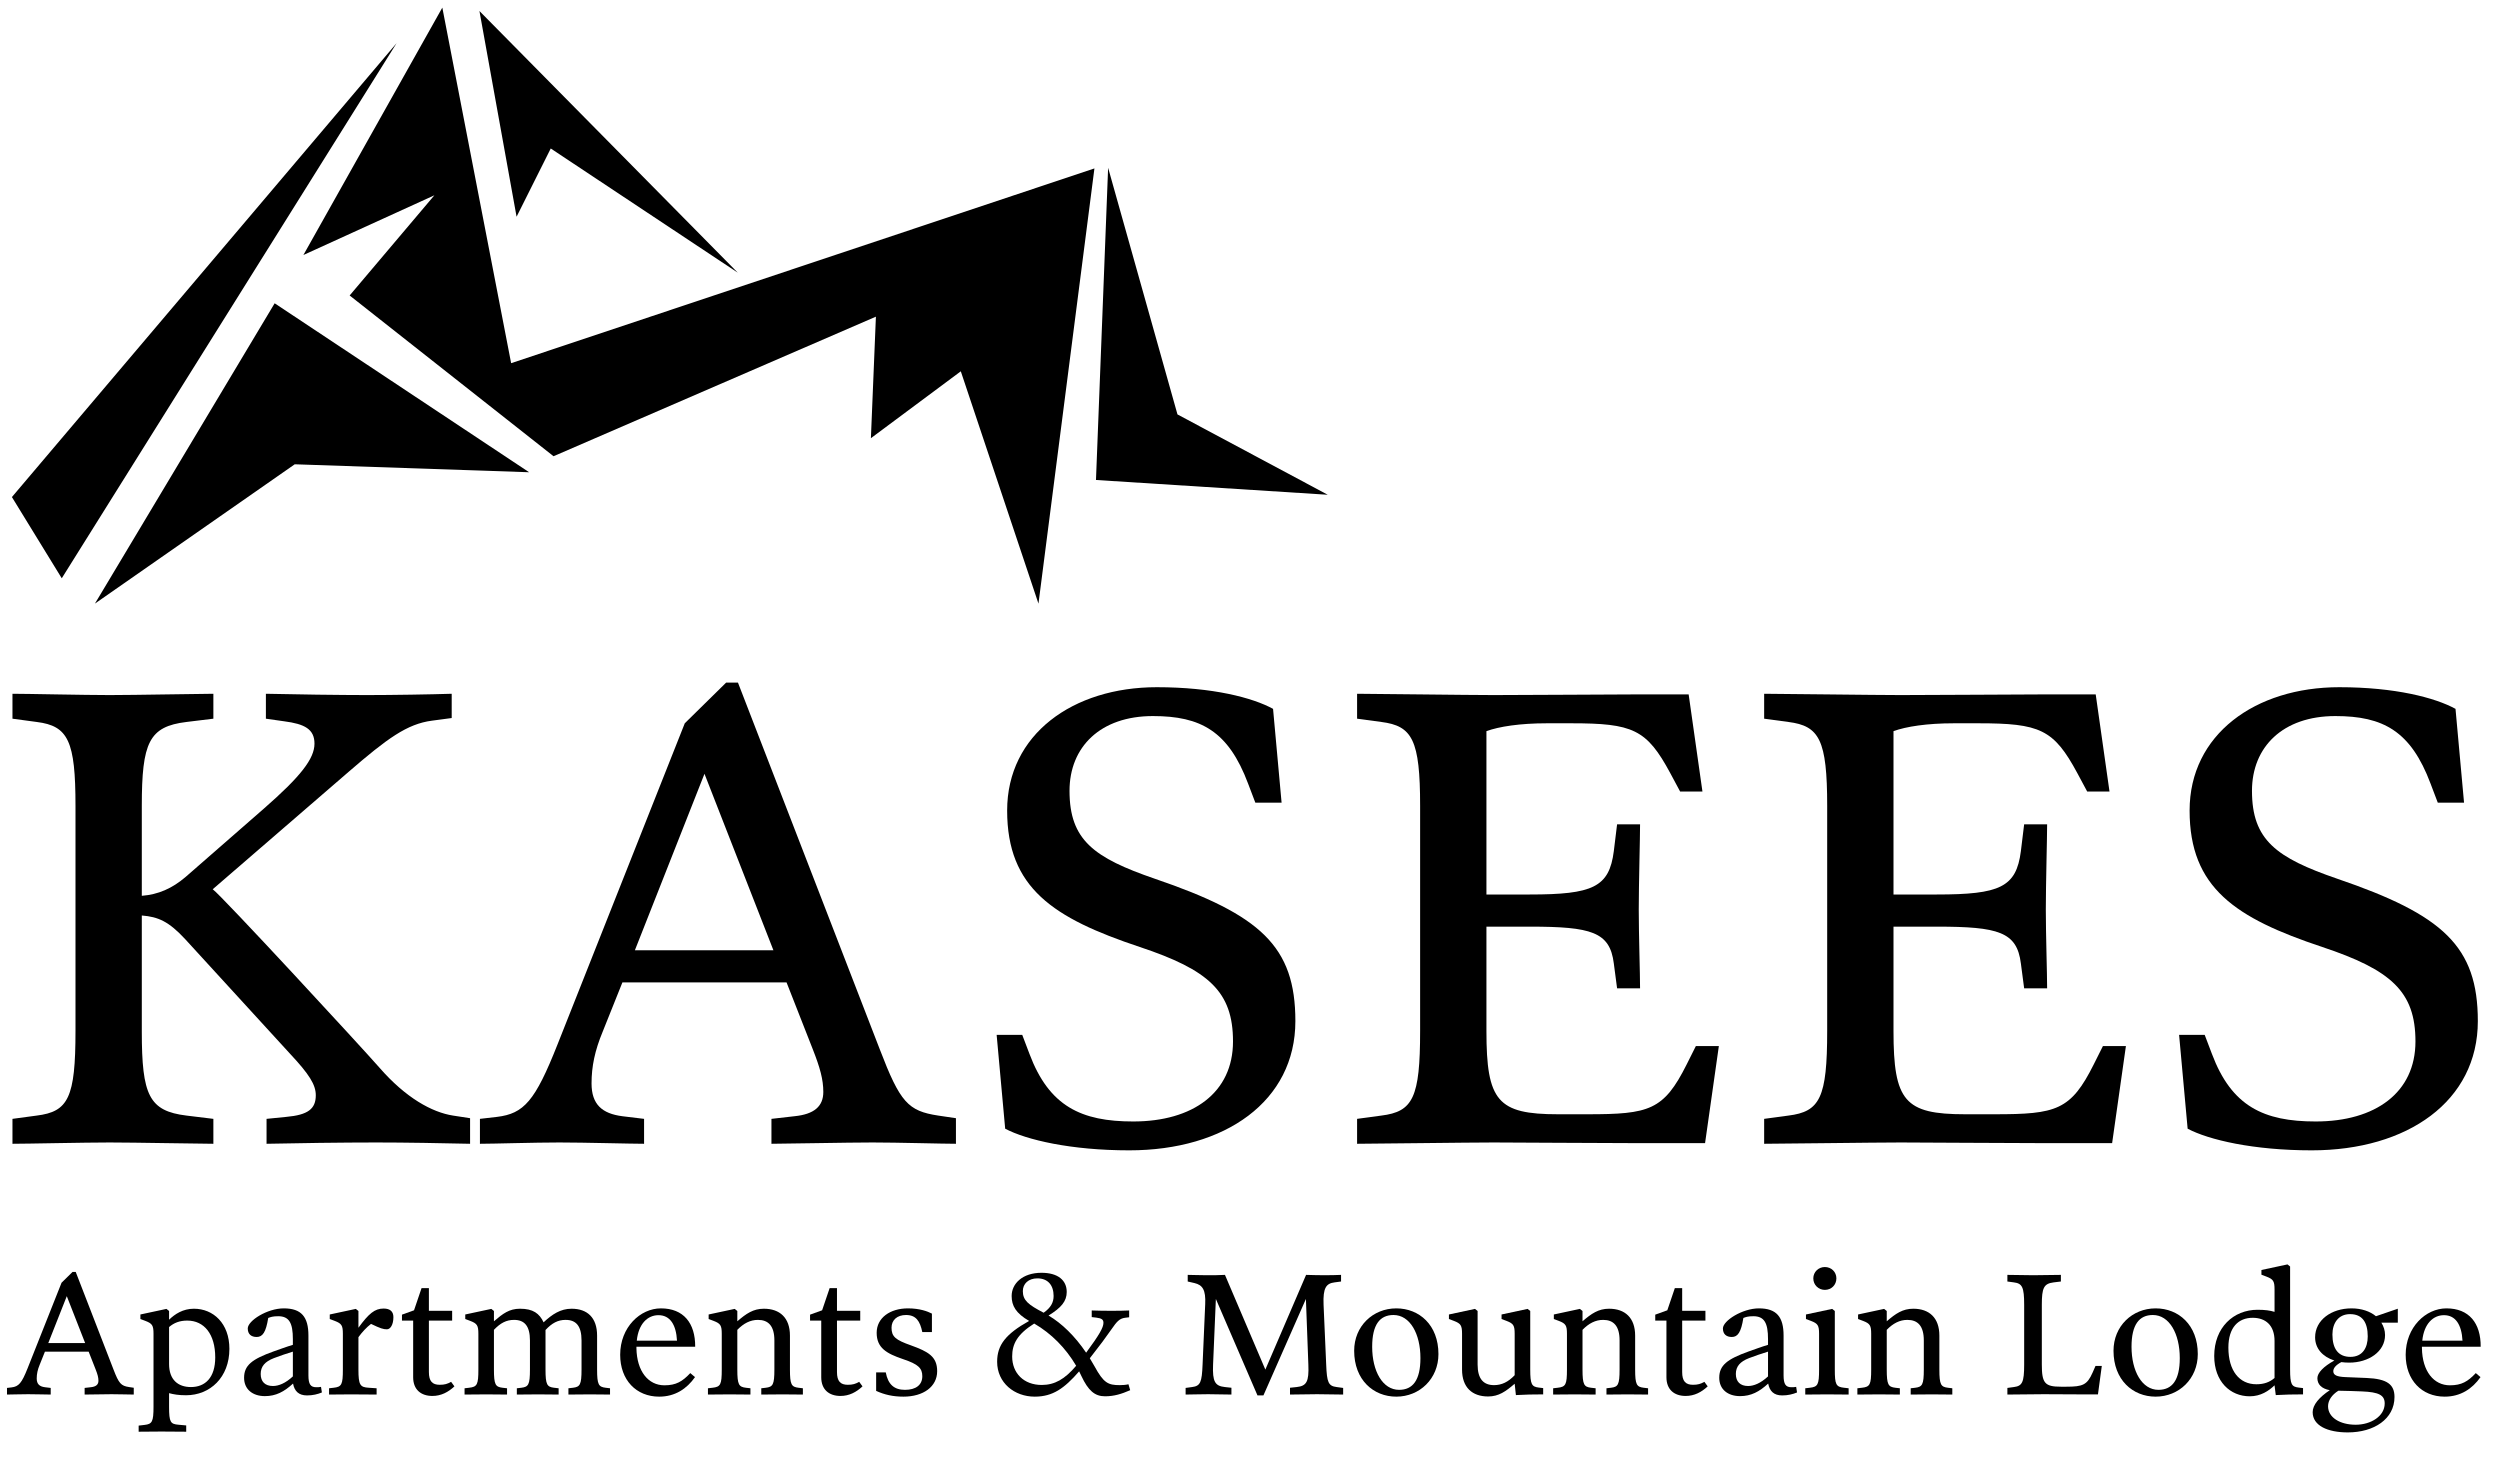 <?xml version="1.0" encoding="UTF-8" standalone="no"?>
<!DOCTYPE svg PUBLIC "-//W3C//DTD SVG 1.1//EN" "http://www.w3.org/Graphics/SVG/1.1/DTD/svg11.dtd">
<svg width="100%" height="100%" viewBox="0 0 672 394" version="1.1" xmlns="http://www.w3.org/2000/svg" xmlns:xlink="http://www.w3.org/1999/xlink" xml:space="preserve" xmlns:serif="http://www.serif.com/" style="fill-rule:evenodd;clip-rule:evenodd;stroke-linejoin:round;stroke-miterlimit:2;">
    <rect id="Artboard1" x="0" y="0" width="671.358" height="393.629" style="fill:none;"/>
    <g id="Artboard11" serif:id="Artboard1">
        <g transform="matrix(0.989,0,0,0.519,-4421.9,-83.3)">
            <g transform="matrix(0.294,0,0,0.559,4641.03,692.074)">
                <g transform="matrix(161.635,0,0,161.635,-573.688,340.971)">
                    <path d="M0.738,-0.038L0.711,-0.042C0.665,-0.049 0.653,-0.062 0.622,-0.143L0.406,-0.702L0.388,-0.702L0.325,-0.64L0.131,-0.15C0.097,-0.064 0.08,-0.045 0.039,-0.04L0.013,-0.037L0.013,0.001C0.033,0.001 0.096,-0.001 0.134,-0.001C0.172,-0.001 0.243,0.001 0.263,0.001L0.263,-0.037L0.23,-0.041C0.199,-0.045 0.183,-0.059 0.183,-0.091C0.183,-0.117 0.188,-0.141 0.2,-0.17L0.23,-0.245L0.48,-0.245L0.52,-0.143C0.531,-0.115 0.536,-0.097 0.536,-0.078C0.536,-0.056 0.522,-0.044 0.492,-0.041L0.457,-0.037L0.457,0.001C0.477,0.001 0.573,-0.001 0.611,-0.001C0.649,-0.001 0.718,0.001 0.738,0.001L0.738,-0.038ZM0.249,-0.294L0.355,-0.563L0.46,-0.294L0.249,-0.294Z" style="fill-rule:nonzero;"/>
                </g>
                <g transform="matrix(161.635,0,0,161.635,-452.3,340.971)">
                    <path d="M0.314,-0.042C0.24,-0.042 0.189,-0.084 0.189,-0.174L0.189,-0.386C0.217,-0.41 0.249,-0.423 0.293,-0.423C0.39,-0.423 0.453,-0.345 0.453,-0.212C0.453,-0.095 0.395,-0.042 0.314,-0.042ZM0.331,-0.491C0.268,-0.491 0.222,-0.46 0.189,-0.428L0.189,-0.478L0.174,-0.49L0.025,-0.458L0.025,-0.432L0.054,-0.421C0.093,-0.406 0.1,-0.395 0.1,-0.347L0.1,0.071C0.1,0.157 0.092,0.17 0.049,0.175L0.015,0.179L0.015,0.214C0.04,0.214 0.1,0.213 0.145,0.213C0.189,0.213 0.263,0.214 0.287,0.214L0.287,0.178L0.243,0.174C0.197,0.17 0.189,0.16 0.189,0.071L0.189,-0.007C0.215,0 0.243,0.005 0.286,0.005C0.424,0.005 0.534,-0.098 0.534,-0.261C0.534,-0.407 0.442,-0.491 0.331,-0.491Z" style="fill-rule:nonzero;"/>
                </g>
                <g transform="matrix(161.635,0,0,161.635,-359.521,340.971)">
                    <path d="M0.209,-0.048C0.164,-0.048 0.139,-0.073 0.139,-0.117C0.139,-0.16 0.163,-0.188 0.215,-0.208C0.248,-0.221 0.288,-0.234 0.323,-0.245L0.323,-0.103C0.281,-0.064 0.242,-0.048 0.209,-0.048ZM0.484,-0.043C0.474,-0.041 0.465,-0.041 0.457,-0.041C0.425,-0.041 0.412,-0.057 0.412,-0.109L0.412,-0.337C0.412,-0.444 0.372,-0.493 0.271,-0.493C0.176,-0.493 0.065,-0.422 0.065,-0.378C0.065,-0.345 0.085,-0.329 0.116,-0.329C0.15,-0.329 0.169,-0.356 0.182,-0.438C0.195,-0.443 0.208,-0.448 0.239,-0.448C0.302,-0.448 0.323,-0.409 0.323,-0.317L0.323,-0.284C0.286,-0.273 0.244,-0.257 0.212,-0.246C0.09,-0.202 0.044,-0.167 0.044,-0.095C0.044,-0.029 0.093,0.01 0.163,0.01C0.226,0.01 0.273,-0.015 0.324,-0.062C0.332,-0.019 0.356,0.006 0.404,0.006C0.437,0.006 0.465,-0.001 0.489,-0.011L0.484,-0.043Z" style="fill-rule:nonzero;"/>
                </g>
                <g transform="matrix(161.635,0,0,161.635,-278.865,340.971)">
                    <path d="M0.343,-0.492C0.292,-0.492 0.258,-0.463 0.199,-0.382L0.199,-0.478L0.184,-0.49L0.035,-0.458L0.035,-0.432L0.064,-0.421C0.103,-0.406 0.11,-0.395 0.11,-0.347L0.11,-0.142C0.11,-0.056 0.103,-0.043 0.057,-0.038L0.031,-0.035L0.031,0.001C0.056,0.001 0.11,0 0.155,0C0.199,0 0.279,0.001 0.303,0.001L0.303,-0.035L0.258,-0.038C0.209,-0.041 0.199,-0.053 0.199,-0.142L0.199,-0.328C0.22,-0.357 0.246,-0.385 0.271,-0.404C0.325,-0.378 0.341,-0.373 0.362,-0.373C0.381,-0.373 0.399,-0.398 0.399,-0.443C0.399,-0.475 0.38,-0.492 0.343,-0.492Z" style="fill-rule:nonzero;"/>
                </g>
                <g transform="matrix(161.635,0,0,161.635,-210.817,340.971)">
                    <path d="M0.308,-0.072C0.287,-0.06 0.271,-0.055 0.243,-0.055C0.201,-0.055 0.181,-0.075 0.181,-0.128L0.181,-0.423L0.314,-0.423L0.314,-0.479L0.181,-0.479L0.181,-0.609L0.139,-0.609L0.096,-0.482L0.027,-0.457L0.027,-0.423L0.091,-0.423L0.091,-0.098C0.091,-0.028 0.135,0.009 0.201,0.009C0.251,0.009 0.292,-0.013 0.327,-0.046L0.308,-0.072Z" style="fill-rule:nonzero;"/>
                </g>
                <g transform="matrix(161.635,0,0,161.635,-153.598,340.971)">
                    <path d="M0.863,-0.035L0.838,-0.038C0.798,-0.043 0.789,-0.055 0.789,-0.142L0.789,-0.337C0.789,-0.439 0.734,-0.491 0.643,-0.491C0.58,-0.491 0.532,-0.459 0.483,-0.413C0.459,-0.464 0.423,-0.491 0.348,-0.491C0.287,-0.491 0.25,-0.463 0.199,-0.419L0.199,-0.478L0.184,-0.49L0.035,-0.458L0.035,-0.432L0.064,-0.421C0.103,-0.406 0.11,-0.395 0.11,-0.347L0.11,-0.142C0.11,-0.056 0.103,-0.043 0.057,-0.038L0.031,-0.035L0.031,0.001C0.056,0.001 0.11,0 0.155,0C0.199,0 0.249,0.001 0.274,0.001L0.274,-0.035L0.248,-0.038C0.208,-0.043 0.199,-0.055 0.199,-0.142L0.199,-0.37C0.236,-0.409 0.27,-0.427 0.314,-0.427C0.373,-0.427 0.405,-0.393 0.405,-0.309L0.405,-0.142C0.405,-0.055 0.396,-0.043 0.356,-0.038L0.33,-0.035L0.33,0.001C0.354,0.001 0.408,0 0.452,0C0.496,0 0.544,0.001 0.569,0.001L0.569,-0.035L0.543,-0.038C0.503,-0.043 0.494,-0.055 0.494,-0.142L0.494,-0.369C0.531,-0.409 0.565,-0.427 0.609,-0.427C0.668,-0.427 0.7,-0.393 0.7,-0.309L0.7,-0.142C0.7,-0.055 0.691,-0.043 0.651,-0.038L0.625,-0.035L0.625,0.001C0.65,0.001 0.703,0 0.748,0C0.792,0 0.838,0.001 0.863,0.001L0.863,-0.035Z" style="fill-rule:nonzero;"/>
                </g>
                <g transform="matrix(161.635,0,0,161.635,-11.844,340.971)">
                    <path d="M0.277,-0.493C0.159,-0.493 0.044,-0.385 0.044,-0.227C0.044,-0.082 0.136,0.013 0.267,0.013C0.358,0.013 0.425,-0.032 0.472,-0.099L0.445,-0.122C0.4,-0.074 0.364,-0.052 0.297,-0.052C0.205,-0.052 0.139,-0.132 0.137,-0.265L0.137,-0.273L0.473,-0.273C0.474,-0.409 0.406,-0.493 0.277,-0.493ZM0.139,-0.308C0.149,-0.406 0.202,-0.454 0.263,-0.454C0.329,-0.454 0.364,-0.4 0.369,-0.308L0.139,-0.308Z" style="fill-rule:nonzero;"/>
                </g>
                <g transform="matrix(161.635,0,0,161.635,71.398,340.971)">
                    <path d="M0.574,-0.035L0.549,-0.038C0.509,-0.043 0.5,-0.055 0.5,-0.142L0.5,-0.337C0.5,-0.439 0.442,-0.491 0.351,-0.491C0.29,-0.491 0.25,-0.463 0.199,-0.419L0.199,-0.478L0.184,-0.49L0.035,-0.458L0.035,-0.432L0.064,-0.421C0.103,-0.406 0.11,-0.395 0.11,-0.347L0.11,-0.142C0.11,-0.056 0.103,-0.043 0.057,-0.038L0.031,-0.035L0.031,0.001C0.056,0.001 0.11,0 0.155,0C0.199,0 0.249,0.001 0.274,0.001L0.274,-0.035L0.248,-0.038C0.208,-0.043 0.199,-0.055 0.199,-0.142L0.199,-0.37C0.235,-0.407 0.273,-0.427 0.317,-0.427C0.376,-0.427 0.411,-0.393 0.411,-0.309L0.411,-0.142C0.411,-0.055 0.402,-0.043 0.362,-0.038L0.336,-0.035L0.336,0.001C0.361,0.001 0.414,0 0.458,0C0.502,0 0.55,0.001 0.574,0.001L0.574,-0.035Z" style="fill-rule:nonzero;"/>
                </g>
                <g transform="matrix(161.635,0,0,161.635,166.439,340.971)">
                    <path d="M0.308,-0.072C0.287,-0.06 0.271,-0.055 0.243,-0.055C0.201,-0.055 0.181,-0.075 0.181,-0.128L0.181,-0.423L0.314,-0.423L0.314,-0.479L0.181,-0.479L0.181,-0.609L0.139,-0.609L0.096,-0.482L0.027,-0.457L0.027,-0.423L0.091,-0.423L0.091,-0.098C0.091,-0.028 0.135,0.009 0.201,0.009C0.251,0.009 0.292,-0.013 0.327,-0.046L0.308,-0.072Z" style="fill-rule:nonzero;"/>
                </g>
                <g transform="matrix(161.635,0,0,161.635,223.658,340.971)">
                    <path d="M0.25,-0.281C0.162,-0.312 0.139,-0.331 0.139,-0.382C0.139,-0.426 0.171,-0.455 0.222,-0.455C0.279,-0.455 0.302,-0.42 0.315,-0.357L0.37,-0.357L0.37,-0.463C0.345,-0.476 0.3,-0.493 0.233,-0.493C0.131,-0.493 0.054,-0.439 0.054,-0.353C0.054,-0.266 0.111,-0.234 0.205,-0.202C0.292,-0.173 0.315,-0.15 0.315,-0.104C0.315,-0.054 0.278,-0.026 0.216,-0.026C0.154,-0.026 0.119,-0.057 0.106,-0.126L0.051,-0.126L0.051,-0.02C0.099,0.002 0.148,0.013 0.207,0.013C0.321,0.013 0.4,-0.044 0.4,-0.133C0.4,-0.217 0.349,-0.245 0.25,-0.281Z" style="fill-rule:nonzero;"/>
                </g>
                <g transform="matrix(161.635,0,0,161.635,338.095,340.971)">
                    <path d="M0.301,-0.468C0.213,-0.514 0.182,-0.539 0.182,-0.592C0.182,-0.634 0.214,-0.665 0.265,-0.665C0.326,-0.665 0.358,-0.625 0.358,-0.564C0.358,-0.527 0.342,-0.497 0.301,-0.468ZM0.29,-0.054C0.187,-0.054 0.121,-0.122 0.121,-0.217C0.121,-0.288 0.149,-0.344 0.247,-0.406C0.345,-0.349 0.427,-0.266 0.487,-0.164C0.422,-0.087 0.364,-0.054 0.29,-0.054ZM0.786,-0.058C0.771,-0.054 0.75,-0.053 0.736,-0.053C0.67,-0.053 0.644,-0.065 0.592,-0.161C0.583,-0.177 0.574,-0.192 0.565,-0.207C0.623,-0.281 0.657,-0.327 0.691,-0.376C0.718,-0.415 0.734,-0.435 0.766,-0.439L0.79,-0.442L0.79,-0.481C0.765,-0.48 0.734,-0.479 0.69,-0.479C0.646,-0.479 0.603,-0.48 0.576,-0.481L0.576,-0.443L0.602,-0.44C0.633,-0.436 0.643,-0.429 0.643,-0.41C0.643,-0.383 0.619,-0.341 0.544,-0.239C0.48,-0.334 0.405,-0.407 0.329,-0.452C0.402,-0.497 0.433,-0.534 0.433,-0.587C0.433,-0.654 0.383,-0.697 0.289,-0.697C0.179,-0.697 0.118,-0.634 0.118,-0.564C0.118,-0.508 0.142,-0.465 0.218,-0.421C0.084,-0.346 0.035,-0.283 0.035,-0.187C0.035,-0.066 0.134,0.013 0.25,0.013C0.353,0.013 0.419,-0.034 0.504,-0.132C0.508,-0.123 0.513,-0.113 0.517,-0.105C0.556,-0.022 0.593,0.011 0.652,0.011C0.703,0.011 0.746,-0.002 0.796,-0.024L0.786,-0.058Z" style="fill-rule:nonzero;"/>
                </g>
                <g transform="matrix(161.635,0,0,161.635,513.308,340.971)">
                    <path d="M0.93,-0.037L0.893,-0.042C0.845,-0.048 0.837,-0.069 0.833,-0.171L0.818,-0.514C0.814,-0.611 0.833,-0.636 0.881,-0.642L0.918,-0.647L0.918,-0.685C0.892,-0.684 0.864,-0.683 0.825,-0.683C0.805,-0.683 0.738,-0.684 0.718,-0.685L0.485,-0.142L0.254,-0.685C0.225,-0.683 0.183,-0.683 0.148,-0.683C0.111,-0.683 0.063,-0.685 0.041,-0.685L0.041,-0.647L0.08,-0.638C0.126,-0.627 0.145,-0.599 0.141,-0.517L0.126,-0.171C0.122,-0.07 0.114,-0.048 0.066,-0.042L0.029,-0.037L0.029,0.001C0.051,0.001 0.12,-0.001 0.158,-0.001C0.196,-0.001 0.271,0.001 0.291,0.001L0.291,-0.038L0.254,-0.042C0.197,-0.048 0.182,-0.073 0.186,-0.17L0.202,-0.547L0.44,0.006L0.474,0.006L0.717,-0.547L0.731,-0.17C0.735,-0.073 0.721,-0.048 0.664,-0.042L0.626,-0.038L0.626,0.001C0.646,0.001 0.743,-0.001 0.781,-0.001C0.819,-0.001 0.908,0.001 0.93,0.001L0.93,-0.037Z" style="fill-rule:nonzero;"/>
                </g>
                <g transform="matrix(161.635,0,0,161.635,666.699,340.971)">
                    <path d="M0.285,-0.493C0.151,-0.493 0.044,-0.391 0.044,-0.25C0.044,-0.083 0.154,0.013 0.285,0.013C0.419,0.013 0.526,-0.09 0.526,-0.231C0.526,-0.398 0.416,-0.493 0.285,-0.493ZM0.301,-0.026C0.207,-0.026 0.147,-0.133 0.147,-0.273C0.147,-0.4 0.191,-0.455 0.269,-0.455C0.363,-0.455 0.423,-0.348 0.423,-0.208C0.423,-0.081 0.379,-0.026 0.301,-0.026Z" style="fill-rule:nonzero;"/>
                </g>
                <g transform="matrix(161.635,0,0,161.635,758.831,340.971)">
                    <path d="M0.555,-0.036L0.53,-0.039C0.49,-0.044 0.481,-0.056 0.481,-0.143L0.481,-0.478L0.466,-0.49L0.317,-0.458L0.317,-0.432L0.346,-0.421C0.385,-0.406 0.392,-0.395 0.392,-0.347L0.392,-0.11C0.355,-0.071 0.318,-0.053 0.274,-0.053C0.215,-0.053 0.18,-0.087 0.18,-0.171L0.18,-0.478L0.165,-0.49L0.016,-0.458L0.016,-0.432L0.045,-0.421C0.084,-0.406 0.091,-0.395 0.091,-0.347L0.091,-0.142C0.091,-0.04 0.149,0.012 0.24,0.012C0.301,0.012 0.341,-0.017 0.392,-0.061L0.399,0.004C0.445,0.001 0.505,0 0.555,0L0.555,-0.036Z" style="fill-rule:nonzero;"/>
                </g>
                <g transform="matrix(161.635,0,0,161.635,852.741,340.971)">
                    <path d="M0.574,-0.035L0.549,-0.038C0.509,-0.043 0.5,-0.055 0.5,-0.142L0.5,-0.337C0.5,-0.439 0.442,-0.491 0.351,-0.491C0.29,-0.491 0.25,-0.463 0.199,-0.419L0.199,-0.478L0.184,-0.49L0.035,-0.458L0.035,-0.432L0.064,-0.421C0.103,-0.406 0.11,-0.395 0.11,-0.347L0.11,-0.142C0.11,-0.056 0.103,-0.043 0.057,-0.038L0.031,-0.035L0.031,0.001C0.056,0.001 0.11,0 0.155,0C0.199,0 0.249,0.001 0.274,0.001L0.274,-0.035L0.248,-0.038C0.208,-0.043 0.199,-0.055 0.199,-0.142L0.199,-0.37C0.235,-0.407 0.273,-0.427 0.317,-0.427C0.376,-0.427 0.411,-0.393 0.411,-0.309L0.411,-0.142C0.411,-0.055 0.402,-0.043 0.362,-0.038L0.336,-0.035L0.336,0.001C0.361,0.001 0.414,0 0.458,0C0.502,0 0.55,0.001 0.574,0.001L0.574,-0.035Z" style="fill-rule:nonzero;"/>
                </g>
                <g transform="matrix(161.635,0,0,161.635,947.782,340.971)">
                    <path d="M0.308,-0.072C0.287,-0.06 0.271,-0.055 0.243,-0.055C0.201,-0.055 0.181,-0.075 0.181,-0.128L0.181,-0.423L0.314,-0.423L0.314,-0.479L0.181,-0.479L0.181,-0.609L0.139,-0.609L0.096,-0.482L0.027,-0.457L0.027,-0.423L0.091,-0.423L0.091,-0.098C0.091,-0.028 0.135,0.009 0.201,0.009C0.251,0.009 0.292,-0.013 0.327,-0.046L0.308,-0.072Z" style="fill-rule:nonzero;"/>
                </g>
                <g transform="matrix(161.635,0,0,161.635,1004.19,340.971)">
                    <path d="M0.209,-0.048C0.164,-0.048 0.139,-0.073 0.139,-0.117C0.139,-0.16 0.163,-0.188 0.215,-0.208C0.248,-0.221 0.288,-0.234 0.323,-0.245L0.323,-0.103C0.281,-0.064 0.242,-0.048 0.209,-0.048ZM0.484,-0.043C0.474,-0.041 0.465,-0.041 0.457,-0.041C0.425,-0.041 0.412,-0.057 0.412,-0.109L0.412,-0.337C0.412,-0.444 0.372,-0.493 0.271,-0.493C0.176,-0.493 0.065,-0.422 0.065,-0.378C0.065,-0.345 0.085,-0.329 0.116,-0.329C0.15,-0.329 0.169,-0.356 0.182,-0.438C0.195,-0.443 0.208,-0.448 0.239,-0.448C0.302,-0.448 0.323,-0.409 0.323,-0.317L0.323,-0.284C0.286,-0.273 0.244,-0.257 0.212,-0.246C0.09,-0.202 0.044,-0.167 0.044,-0.095C0.044,-0.029 0.093,0.01 0.163,0.01C0.226,0.01 0.273,-0.015 0.324,-0.062C0.332,-0.019 0.356,0.006 0.404,0.006C0.437,0.006 0.465,-0.001 0.489,-0.011L0.484,-0.043Z" style="fill-rule:nonzero;"/>
                </g>
                <g transform="matrix(161.635,0,0,161.635,1084.85,340.971)">
                    <path d="M0.149,-0.73C0.113,-0.73 0.083,-0.702 0.083,-0.665C0.083,-0.627 0.113,-0.599 0.149,-0.599C0.186,-0.599 0.215,-0.627 0.215,-0.665C0.215,-0.702 0.186,-0.73 0.149,-0.73ZM0.285,-0.035L0.259,-0.038C0.213,-0.043 0.206,-0.056 0.206,-0.142L0.206,-0.478L0.191,-0.49L0.041,-0.458L0.041,-0.432L0.07,-0.421C0.109,-0.406 0.116,-0.395 0.116,-0.347L0.116,-0.142C0.116,-0.056 0.109,-0.043 0.063,-0.038L0.037,-0.035L0.037,0.001C0.062,0.001 0.117,0 0.162,0C0.206,0 0.26,0.001 0.285,0.001L0.285,-0.035Z" style="fill-rule:nonzero;"/>
                </g>
                <g transform="matrix(161.635,0,0,161.635,1133.99,340.971)">
                    <path d="M0.574,-0.035L0.549,-0.038C0.509,-0.043 0.5,-0.055 0.5,-0.142L0.5,-0.337C0.5,-0.439 0.442,-0.491 0.351,-0.491C0.29,-0.491 0.25,-0.463 0.199,-0.419L0.199,-0.478L0.184,-0.49L0.035,-0.458L0.035,-0.432L0.064,-0.421C0.103,-0.406 0.11,-0.395 0.11,-0.347L0.11,-0.142C0.11,-0.056 0.103,-0.043 0.057,-0.038L0.031,-0.035L0.031,0.001C0.056,0.001 0.11,0 0.155,0C0.199,0 0.249,0.001 0.274,0.001L0.274,-0.035L0.248,-0.038C0.208,-0.043 0.199,-0.055 0.199,-0.142L0.199,-0.37C0.235,-0.407 0.273,-0.427 0.317,-0.427C0.376,-0.427 0.411,-0.393 0.411,-0.309L0.411,-0.142C0.411,-0.055 0.402,-0.043 0.362,-0.038L0.336,-0.035L0.336,0.001C0.361,0.001 0.414,0 0.458,0C0.502,0 0.55,0.001 0.574,0.001L0.574,-0.035Z" style="fill-rule:nonzero;"/>
                </g>
                <g transform="matrix(161.635,0,0,161.635,1271.7,340.971)">
                    <path d="M0.541,-0.163L0.524,-0.124C0.493,-0.054 0.468,-0.044 0.374,-0.044L0.343,-0.044C0.251,-0.044 0.234,-0.064 0.234,-0.171L0.234,-0.514C0.234,-0.61 0.245,-0.635 0.302,-0.642L0.343,-0.647L0.343,-0.685C0.323,-0.685 0.223,-0.683 0.185,-0.683C0.147,-0.683 0.059,-0.685 0.037,-0.685L0.037,-0.647L0.074,-0.642C0.122,-0.636 0.133,-0.615 0.133,-0.513L0.133,-0.171C0.133,-0.069 0.122,-0.048 0.074,-0.042L0.037,-0.037L0.037,0.001C0.059,0.001 0.207,-0.001 0.245,-0.001C0.283,-0.001 0.386,0 0.446,0L0.555,0L0.577,-0.163L0.541,-0.163Z" style="fill-rule:nonzero;"/>
                </g>
                <g transform="matrix(161.635,0,0,161.635,1368.68,340.971)">
                    <path d="M0.285,-0.493C0.151,-0.493 0.044,-0.391 0.044,-0.25C0.044,-0.083 0.154,0.013 0.285,0.013C0.419,0.013 0.526,-0.09 0.526,-0.231C0.526,-0.398 0.416,-0.493 0.285,-0.493ZM0.301,-0.026C0.207,-0.026 0.147,-0.133 0.147,-0.273C0.147,-0.4 0.191,-0.455 0.269,-0.455C0.363,-0.455 0.423,-0.348 0.423,-0.208C0.423,-0.081 0.379,-0.026 0.301,-0.026Z" style="fill-rule:nonzero;"/>
                </g>
                <g transform="matrix(161.635,0,0,161.635,1460.81,340.971)">
                    <path d="M0.291,-0.058C0.194,-0.058 0.131,-0.135 0.131,-0.268C0.131,-0.385 0.189,-0.439 0.27,-0.439C0.344,-0.439 0.395,-0.396 0.395,-0.306L0.395,-0.094C0.367,-0.07 0.335,-0.058 0.291,-0.058ZM0.558,-0.036L0.533,-0.039C0.493,-0.044 0.484,-0.056 0.484,-0.143L0.484,-0.733L0.469,-0.745L0.32,-0.713L0.32,-0.686L0.349,-0.675C0.388,-0.66 0.395,-0.649 0.395,-0.601L0.395,-0.473C0.369,-0.481 0.34,-0.485 0.298,-0.485C0.16,-0.485 0.05,-0.383 0.05,-0.22C0.05,-0.073 0.142,0.011 0.253,0.011C0.316,0.011 0.362,-0.02 0.395,-0.052L0.402,0.004C0.448,0.001 0.508,0 0.558,0L0.558,-0.036Z" style="fill-rule:nonzero;"/>
                </g>
                <g transform="matrix(161.635,0,0,161.635,1555.21,340.971)">
                    <path d="M0.245,-0.215C0.176,-0.215 0.142,-0.261 0.142,-0.343C0.142,-0.407 0.175,-0.46 0.243,-0.46C0.313,-0.46 0.344,-0.413 0.344,-0.332C0.344,-0.267 0.314,-0.215 0.245,-0.215ZM0.516,-0.491L0.391,-0.448C0.357,-0.476 0.309,-0.493 0.251,-0.493C0.136,-0.493 0.043,-0.426 0.043,-0.327C0.043,-0.264 0.085,-0.216 0.153,-0.194C0.091,-0.16 0.056,-0.123 0.056,-0.093C0.056,-0.058 0.079,-0.033 0.127,-0.024C0.067,0.016 0.029,0.06 0.029,0.102C0.029,0.179 0.114,0.218 0.23,0.218C0.38,0.218 0.497,0.141 0.497,0.015C0.497,-0.057 0.455,-0.089 0.338,-0.094C0.292,-0.096 0.261,-0.097 0.217,-0.099C0.166,-0.101 0.147,-0.111 0.147,-0.133C0.147,-0.15 0.161,-0.168 0.193,-0.185C0.207,-0.183 0.222,-0.182 0.238,-0.182C0.349,-0.182 0.443,-0.245 0.443,-0.34C0.443,-0.366 0.435,-0.39 0.422,-0.411L0.516,-0.411L0.516,-0.491ZM0.275,0.174C0.186,0.174 0.117,0.133 0.117,0.068C0.117,0.035 0.138,0.003 0.176,-0.021C0.221,-0.02 0.273,-0.019 0.311,-0.017C0.407,-0.013 0.441,0.004 0.441,0.052C0.441,0.125 0.362,0.174 0.275,0.174Z" style="fill-rule:nonzero;"/>
                </g>
                <g transform="matrix(161.635,0,0,161.635,1638.77,340.971)">
                    <path d="M0.277,-0.493C0.159,-0.493 0.044,-0.385 0.044,-0.227C0.044,-0.082 0.136,0.013 0.267,0.013C0.358,0.013 0.425,-0.032 0.472,-0.099L0.445,-0.122C0.4,-0.074 0.364,-0.052 0.297,-0.052C0.205,-0.052 0.139,-0.132 0.137,-0.265L0.137,-0.273L0.473,-0.273C0.474,-0.409 0.406,-0.493 0.277,-0.493ZM0.139,-0.308C0.149,-0.406 0.202,-0.454 0.263,-0.454C0.329,-0.454 0.364,-0.4 0.369,-0.308L0.139,-0.308Z" style="fill-rule:nonzero;"/>
                </g>
            </g>
            <g transform="matrix(1.104,0,0,2.102,4094.61,35.827)">
                <g transform="matrix(161.635,0,0,161.635,338.095,340.971)">
                    <path d="M0.734,-0.038L0.708,-0.042C0.676,-0.047 0.636,-0.069 0.596,-0.115C0.568,-0.147 0.355,-0.378 0.342,-0.387L0.549,-0.566C0.608,-0.617 0.638,-0.639 0.676,-0.644L0.706,-0.648L0.706,-0.685C0.675,-0.684 0.615,-0.683 0.577,-0.683C0.539,-0.683 0.463,-0.684 0.423,-0.685L0.423,-0.647L0.451,-0.643C0.482,-0.639 0.497,-0.631 0.497,-0.609C0.497,-0.586 0.476,-0.559 0.42,-0.51L0.301,-0.406C0.28,-0.388 0.259,-0.379 0.234,-0.377L0.234,-0.514C0.234,-0.611 0.245,-0.635 0.302,-0.642L0.343,-0.647L0.343,-0.685C0.323,-0.685 0.223,-0.683 0.185,-0.683C0.147,-0.683 0.059,-0.685 0.037,-0.685L0.037,-0.647L0.074,-0.642C0.122,-0.636 0.133,-0.613 0.133,-0.514L0.133,-0.171C0.133,-0.069 0.122,-0.048 0.074,-0.042L0.037,-0.037L0.037,0.001C0.059,0.001 0.147,-0.001 0.185,-0.001C0.223,-0.001 0.323,0.001 0.343,0.001L0.343,-0.037L0.302,-0.042C0.245,-0.049 0.234,-0.073 0.234,-0.17L0.234,-0.347C0.259,-0.345 0.275,-0.338 0.3,-0.311L0.46,-0.136C0.489,-0.105 0.499,-0.089 0.499,-0.073C0.499,-0.052 0.487,-0.043 0.454,-0.04L0.424,-0.037L0.424,0.001C0.466,0 0.542,-0.001 0.591,-0.001C0.634,-0.001 0.692,0 0.734,0.001L0.734,-0.038Z" style="fill-rule:nonzero;"/>
                </g>
                <g transform="matrix(161.635,0,0,161.635,457.059,340.971)">
                    <path d="M0.738,-0.038L0.711,-0.042C0.665,-0.049 0.653,-0.062 0.622,-0.143L0.406,-0.702L0.388,-0.702L0.325,-0.64L0.131,-0.15C0.097,-0.064 0.08,-0.045 0.039,-0.04L0.013,-0.037L0.013,0.001C0.033,0.001 0.096,-0.001 0.134,-0.001C0.172,-0.001 0.243,0.001 0.263,0.001L0.263,-0.037L0.23,-0.041C0.199,-0.045 0.183,-0.059 0.183,-0.091C0.183,-0.117 0.188,-0.141 0.2,-0.17L0.23,-0.245L0.48,-0.245L0.52,-0.143C0.531,-0.115 0.536,-0.097 0.536,-0.078C0.536,-0.056 0.522,-0.044 0.492,-0.041L0.457,-0.037L0.457,0.001C0.477,0.001 0.573,-0.001 0.611,-0.001C0.649,-0.001 0.718,0.001 0.738,0.001L0.738,-0.038ZM0.249,-0.294L0.355,-0.563L0.46,-0.294L0.249,-0.294Z" style="fill-rule:nonzero;"/>
                </g>
                <g transform="matrix(161.635,0,0,161.635,578.447,340.971)">
                    <path d="M0.29,-0.403C0.197,-0.435 0.16,-0.462 0.16,-0.537C0.16,-0.604 0.207,-0.651 0.287,-0.651C0.36,-0.651 0.402,-0.628 0.432,-0.548L0.443,-0.519L0.483,-0.519L0.47,-0.662C0.439,-0.679 0.378,-0.695 0.293,-0.695C0.165,-0.695 0.065,-0.623 0.065,-0.507C0.065,-0.389 0.135,-0.343 0.267,-0.299C0.372,-0.264 0.409,-0.231 0.409,-0.155C0.409,-0.077 0.348,-0.033 0.257,-0.033C0.178,-0.033 0.129,-0.056 0.099,-0.136L0.088,-0.165L0.049,-0.165L0.062,-0.022C0.094,-0.005 0.162,0.011 0.251,0.011C0.397,0.011 0.504,-0.064 0.504,-0.186C0.504,-0.3 0.451,-0.348 0.29,-0.403Z" style="fill-rule:nonzero;"/>
                </g>
                <g transform="matrix(161.635,0,0,161.635,669.124,340.971)">
                    <path d="M0.553,-0.148L0.539,-0.12C0.504,-0.05 0.482,-0.044 0.388,-0.044L0.343,-0.044C0.251,-0.044 0.234,-0.064 0.234,-0.171L0.234,-0.33L0.3,-0.33C0.394,-0.33 0.422,-0.322 0.428,-0.274L0.433,-0.236L0.468,-0.236C0.468,-0.258 0.466,-0.318 0.466,-0.356C0.466,-0.394 0.468,-0.466 0.468,-0.486L0.433,-0.486L0.428,-0.445C0.421,-0.39 0.396,-0.379 0.3,-0.379L0.234,-0.379L0.234,-0.628C0.253,-0.635 0.285,-0.64 0.326,-0.64L0.363,-0.64C0.457,-0.64 0.478,-0.631 0.514,-0.564L0.529,-0.536L0.563,-0.536L0.542,-0.684L0.457,-0.684C0.437,-0.684 0.283,-0.683 0.245,-0.683C0.207,-0.683 0.059,-0.685 0.037,-0.685L0.037,-0.647L0.074,-0.642C0.121,-0.636 0.133,-0.615 0.133,-0.514L0.133,-0.171C0.133,-0.069 0.122,-0.048 0.074,-0.042L0.037,-0.037L0.037,0.001C0.059,0.001 0.207,-0.001 0.245,-0.001C0.283,-0.001 0.398,0 0.458,0L0.567,0L0.588,-0.148L0.553,-0.148Z" style="fill-rule:nonzero;"/>
                </g>
                <g transform="matrix(161.635,0,0,161.635,769.337,340.971)">
                    <path d="M0.553,-0.148L0.539,-0.12C0.504,-0.05 0.482,-0.044 0.388,-0.044L0.343,-0.044C0.251,-0.044 0.234,-0.064 0.234,-0.171L0.234,-0.33L0.3,-0.33C0.394,-0.33 0.422,-0.322 0.428,-0.274L0.433,-0.236L0.468,-0.236C0.468,-0.258 0.466,-0.318 0.466,-0.356C0.466,-0.394 0.468,-0.466 0.468,-0.486L0.433,-0.486L0.428,-0.445C0.421,-0.39 0.396,-0.379 0.3,-0.379L0.234,-0.379L0.234,-0.628C0.253,-0.635 0.285,-0.64 0.326,-0.64L0.363,-0.64C0.457,-0.64 0.478,-0.631 0.514,-0.564L0.529,-0.536L0.563,-0.536L0.542,-0.684L0.457,-0.684C0.437,-0.684 0.283,-0.683 0.245,-0.683C0.207,-0.683 0.059,-0.685 0.037,-0.685L0.037,-0.647L0.074,-0.642C0.121,-0.636 0.133,-0.615 0.133,-0.514L0.133,-0.171C0.133,-0.069 0.122,-0.048 0.074,-0.042L0.037,-0.037L0.037,0.001C0.059,0.001 0.207,-0.001 0.245,-0.001C0.283,-0.001 0.398,0 0.458,0L0.567,0L0.588,-0.148L0.553,-0.148Z" style="fill-rule:nonzero;"/>
                </g>
                <g transform="matrix(161.635,0,0,161.635,869.551,340.971)">
                    <path d="M0.29,-0.403C0.197,-0.435 0.16,-0.462 0.16,-0.537C0.16,-0.604 0.207,-0.651 0.287,-0.651C0.36,-0.651 0.402,-0.628 0.432,-0.548L0.443,-0.519L0.483,-0.519L0.47,-0.662C0.439,-0.679 0.378,-0.695 0.293,-0.695C0.165,-0.695 0.065,-0.623 0.065,-0.507C0.065,-0.389 0.135,-0.343 0.267,-0.299C0.372,-0.264 0.409,-0.231 0.409,-0.155C0.409,-0.077 0.348,-0.033 0.257,-0.033C0.178,-0.033 0.129,-0.056 0.099,-0.136L0.088,-0.165L0.049,-0.165L0.062,-0.022C0.094,-0.005 0.162,0.011 0.251,0.011C0.397,0.011 0.504,-0.064 0.504,-0.186C0.504,-0.3 0.451,-0.348 0.29,-0.403Z" style="fill-rule:nonzero;"/>
                </g>
            </g>
        </g>
        <g transform="matrix(2.069,0,0,1.558,-17608.4,-323.442)">
            <path d="M8568.05,208.917L8550,251.598L8567.02,241.293L8556.01,258.58L8582.5,286.314L8624.38,262.236L8623.73,283.201L8635.41,271.662L8645.5,311.746L8652.77,236.659L8576.99,270.259L8568.05,208.917Z"/>
        </g>
        <g transform="matrix(2.069,0,0,1.558,-17297,-247.443)">
            <path d="M8395.76,211.147L8372.41,262.958L8398.37,238.924L8428.82,240.297L8395.76,211.147Z"/>
        </g>
        <g transform="matrix(1.273,0.812,-0.784,0.895,-10595.6,-7242.8)">
            <path d="M8707.13,243.257L8742.53,304.901L8775.68,279.262L8745.79,282.253L8707.13,243.257Z"/>
        </g>
        <g transform="matrix(1.359,-0.425,0.425,1.359,-17680.7,5218.52)">
            <path d="M13030.7,237.298L13062.5,298.997L13035.8,266.084L13025.8,276.455L13030.7,237.298Z"/>
        </g>
        <g transform="matrix(1,0,0,1,-20963.2,-171.972)">
            <path d="M21069.8,183.582L20966.4,305.58L20979.8,327.412L21069.8,183.582Z"/>
        </g>
    </g>
</svg>
